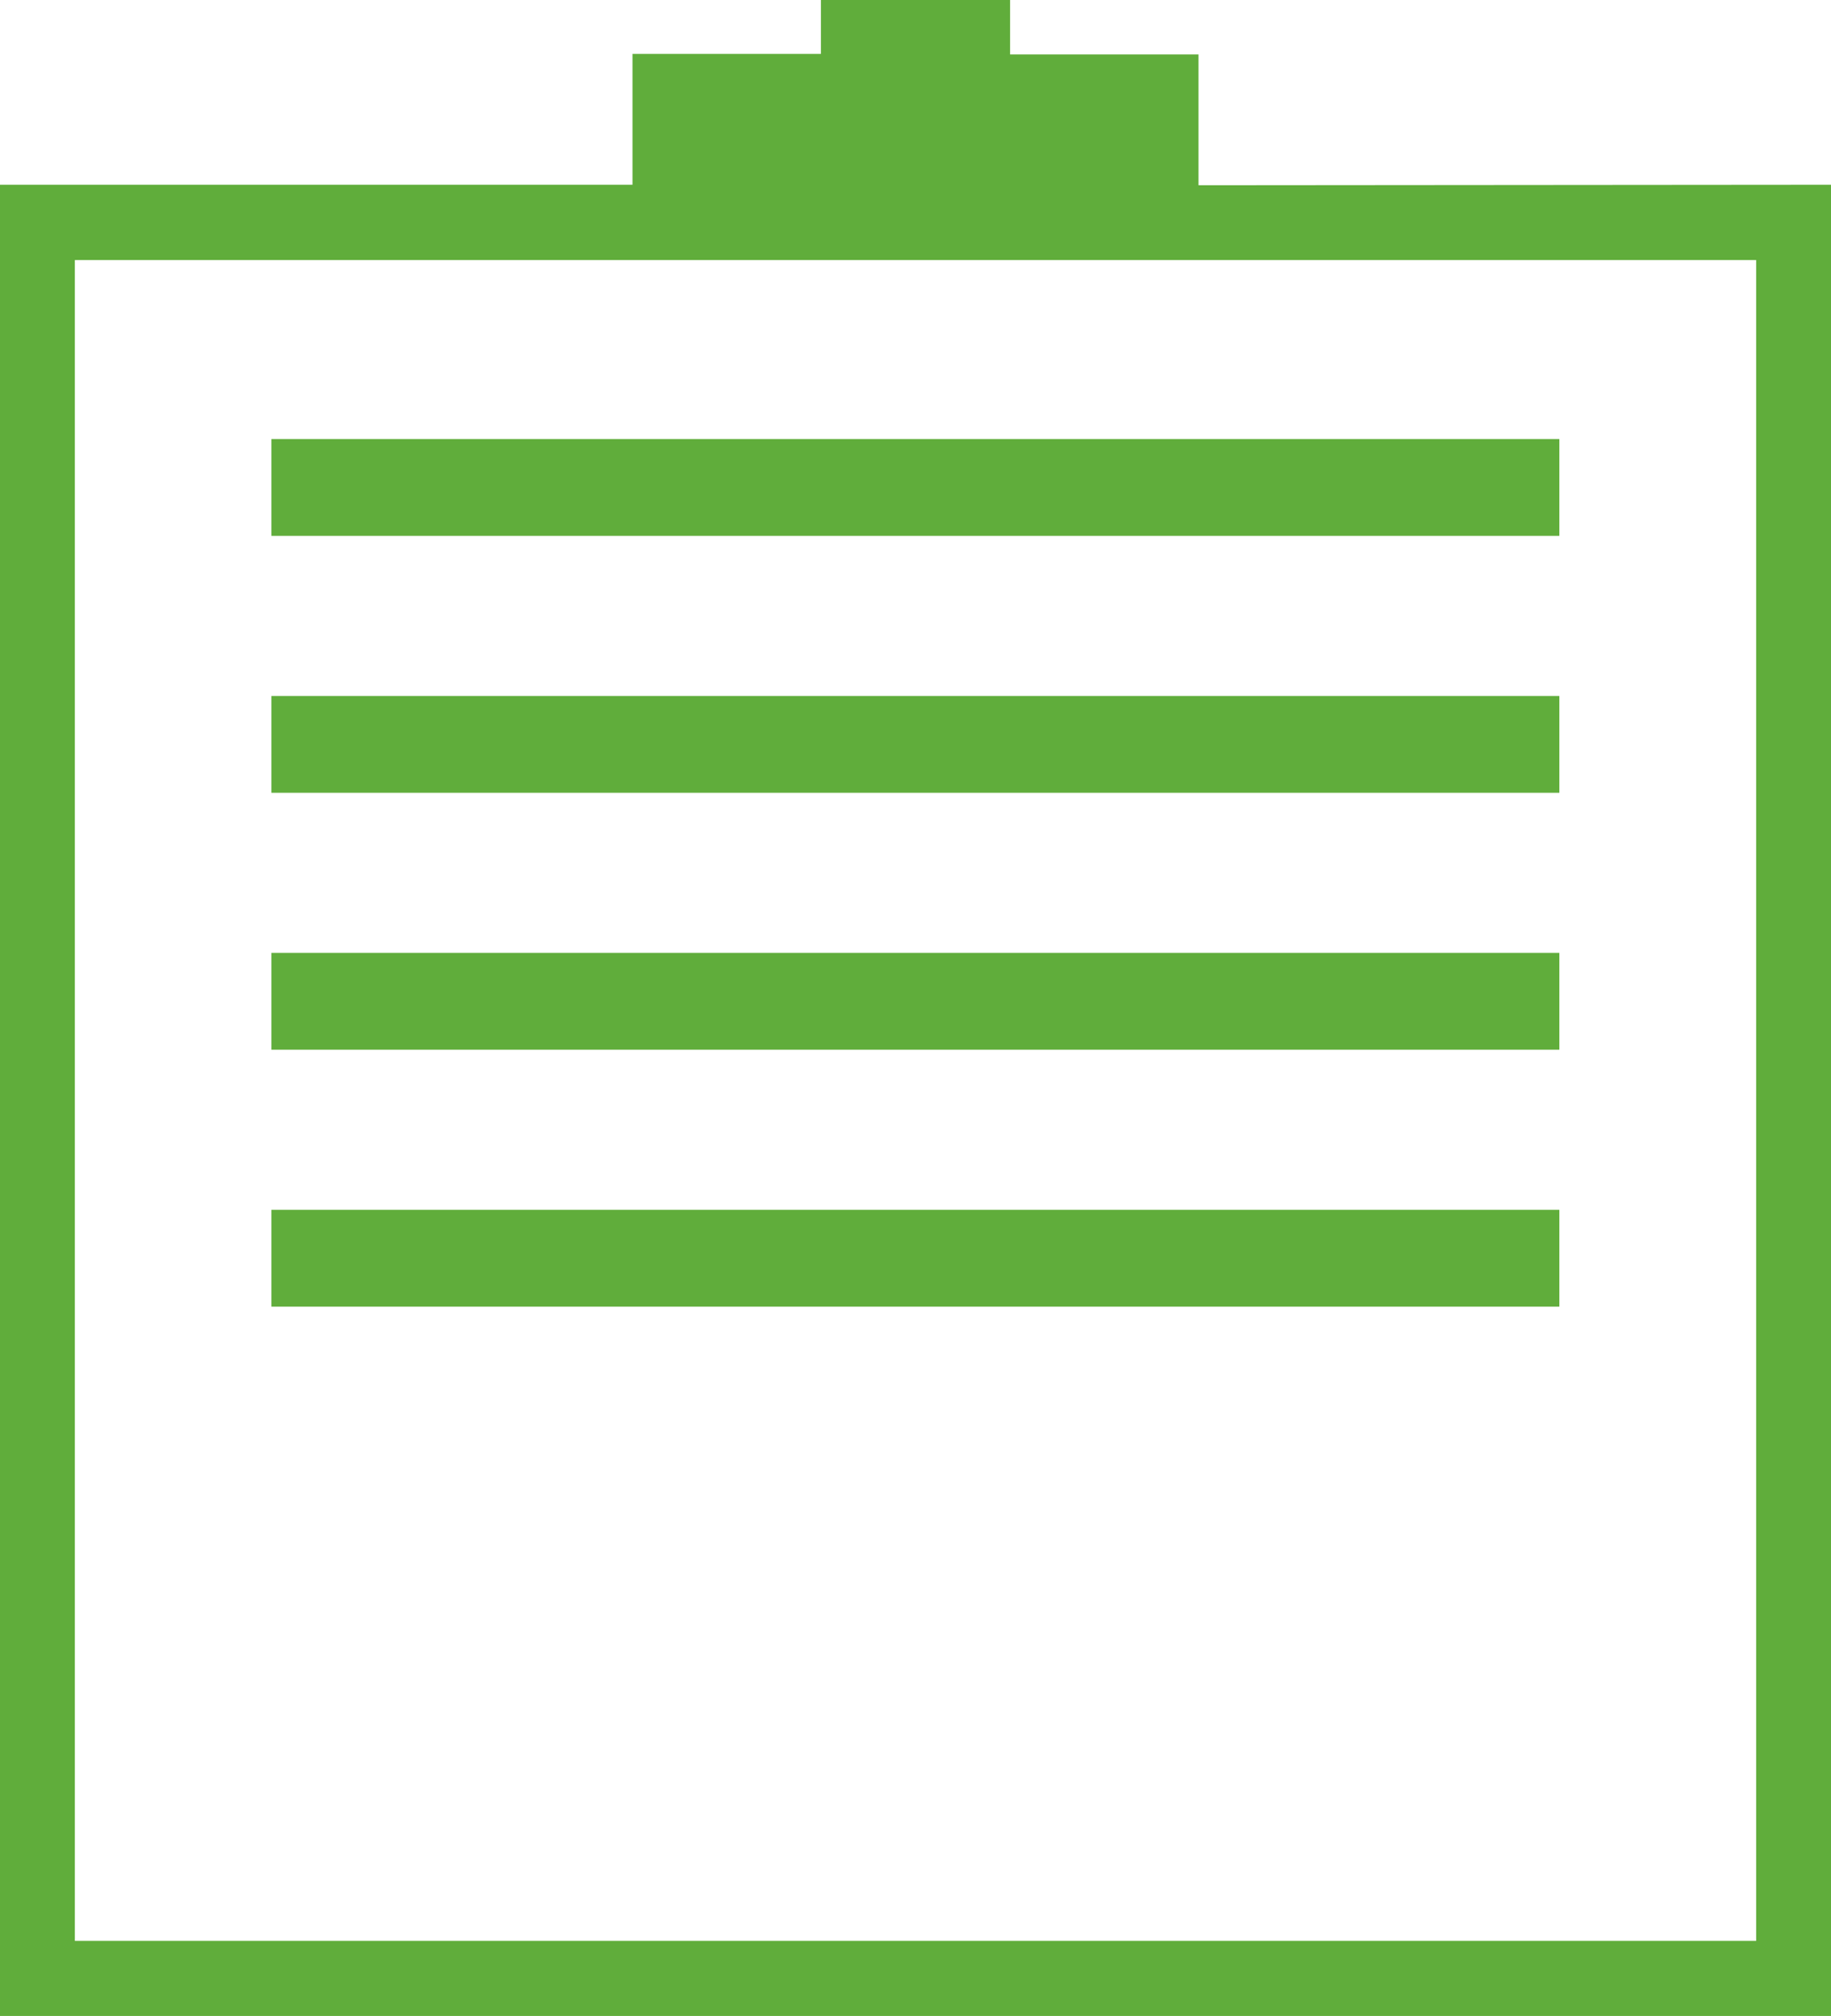 <?xml version="1.0" encoding="UTF-8"?> <svg xmlns="http://www.w3.org/2000/svg" viewBox="0 0 69.97 77.05"><defs><style>.cls-1{fill:#60ad3b;}</style></defs><g id="レイヤー_2" data-name="レイヤー 2"><g id="レイヤー_1-2" data-name="レイヤー 1"><path class="cls-1" d="M45.8,7.08v-5H38.6V0H31.37V2.06h-7.2v5H0v70H70v-70Zm21.31,67.1H2.86V9.94H67.11Z"></path><rect class="cls-1" x="10.37" y="16.78" width="49.22" height="3.7"></rect><rect class="cls-1" x="10.37" y="46.24" width="49.22" height="3.7"></rect><rect class="cls-1" x="10.37" y="36.42" width="49.22" height="3.7"></rect><rect class="cls-1" x="10.37" y="26.6" width="49.22" height="3.7"></rect></g></g></svg> 
